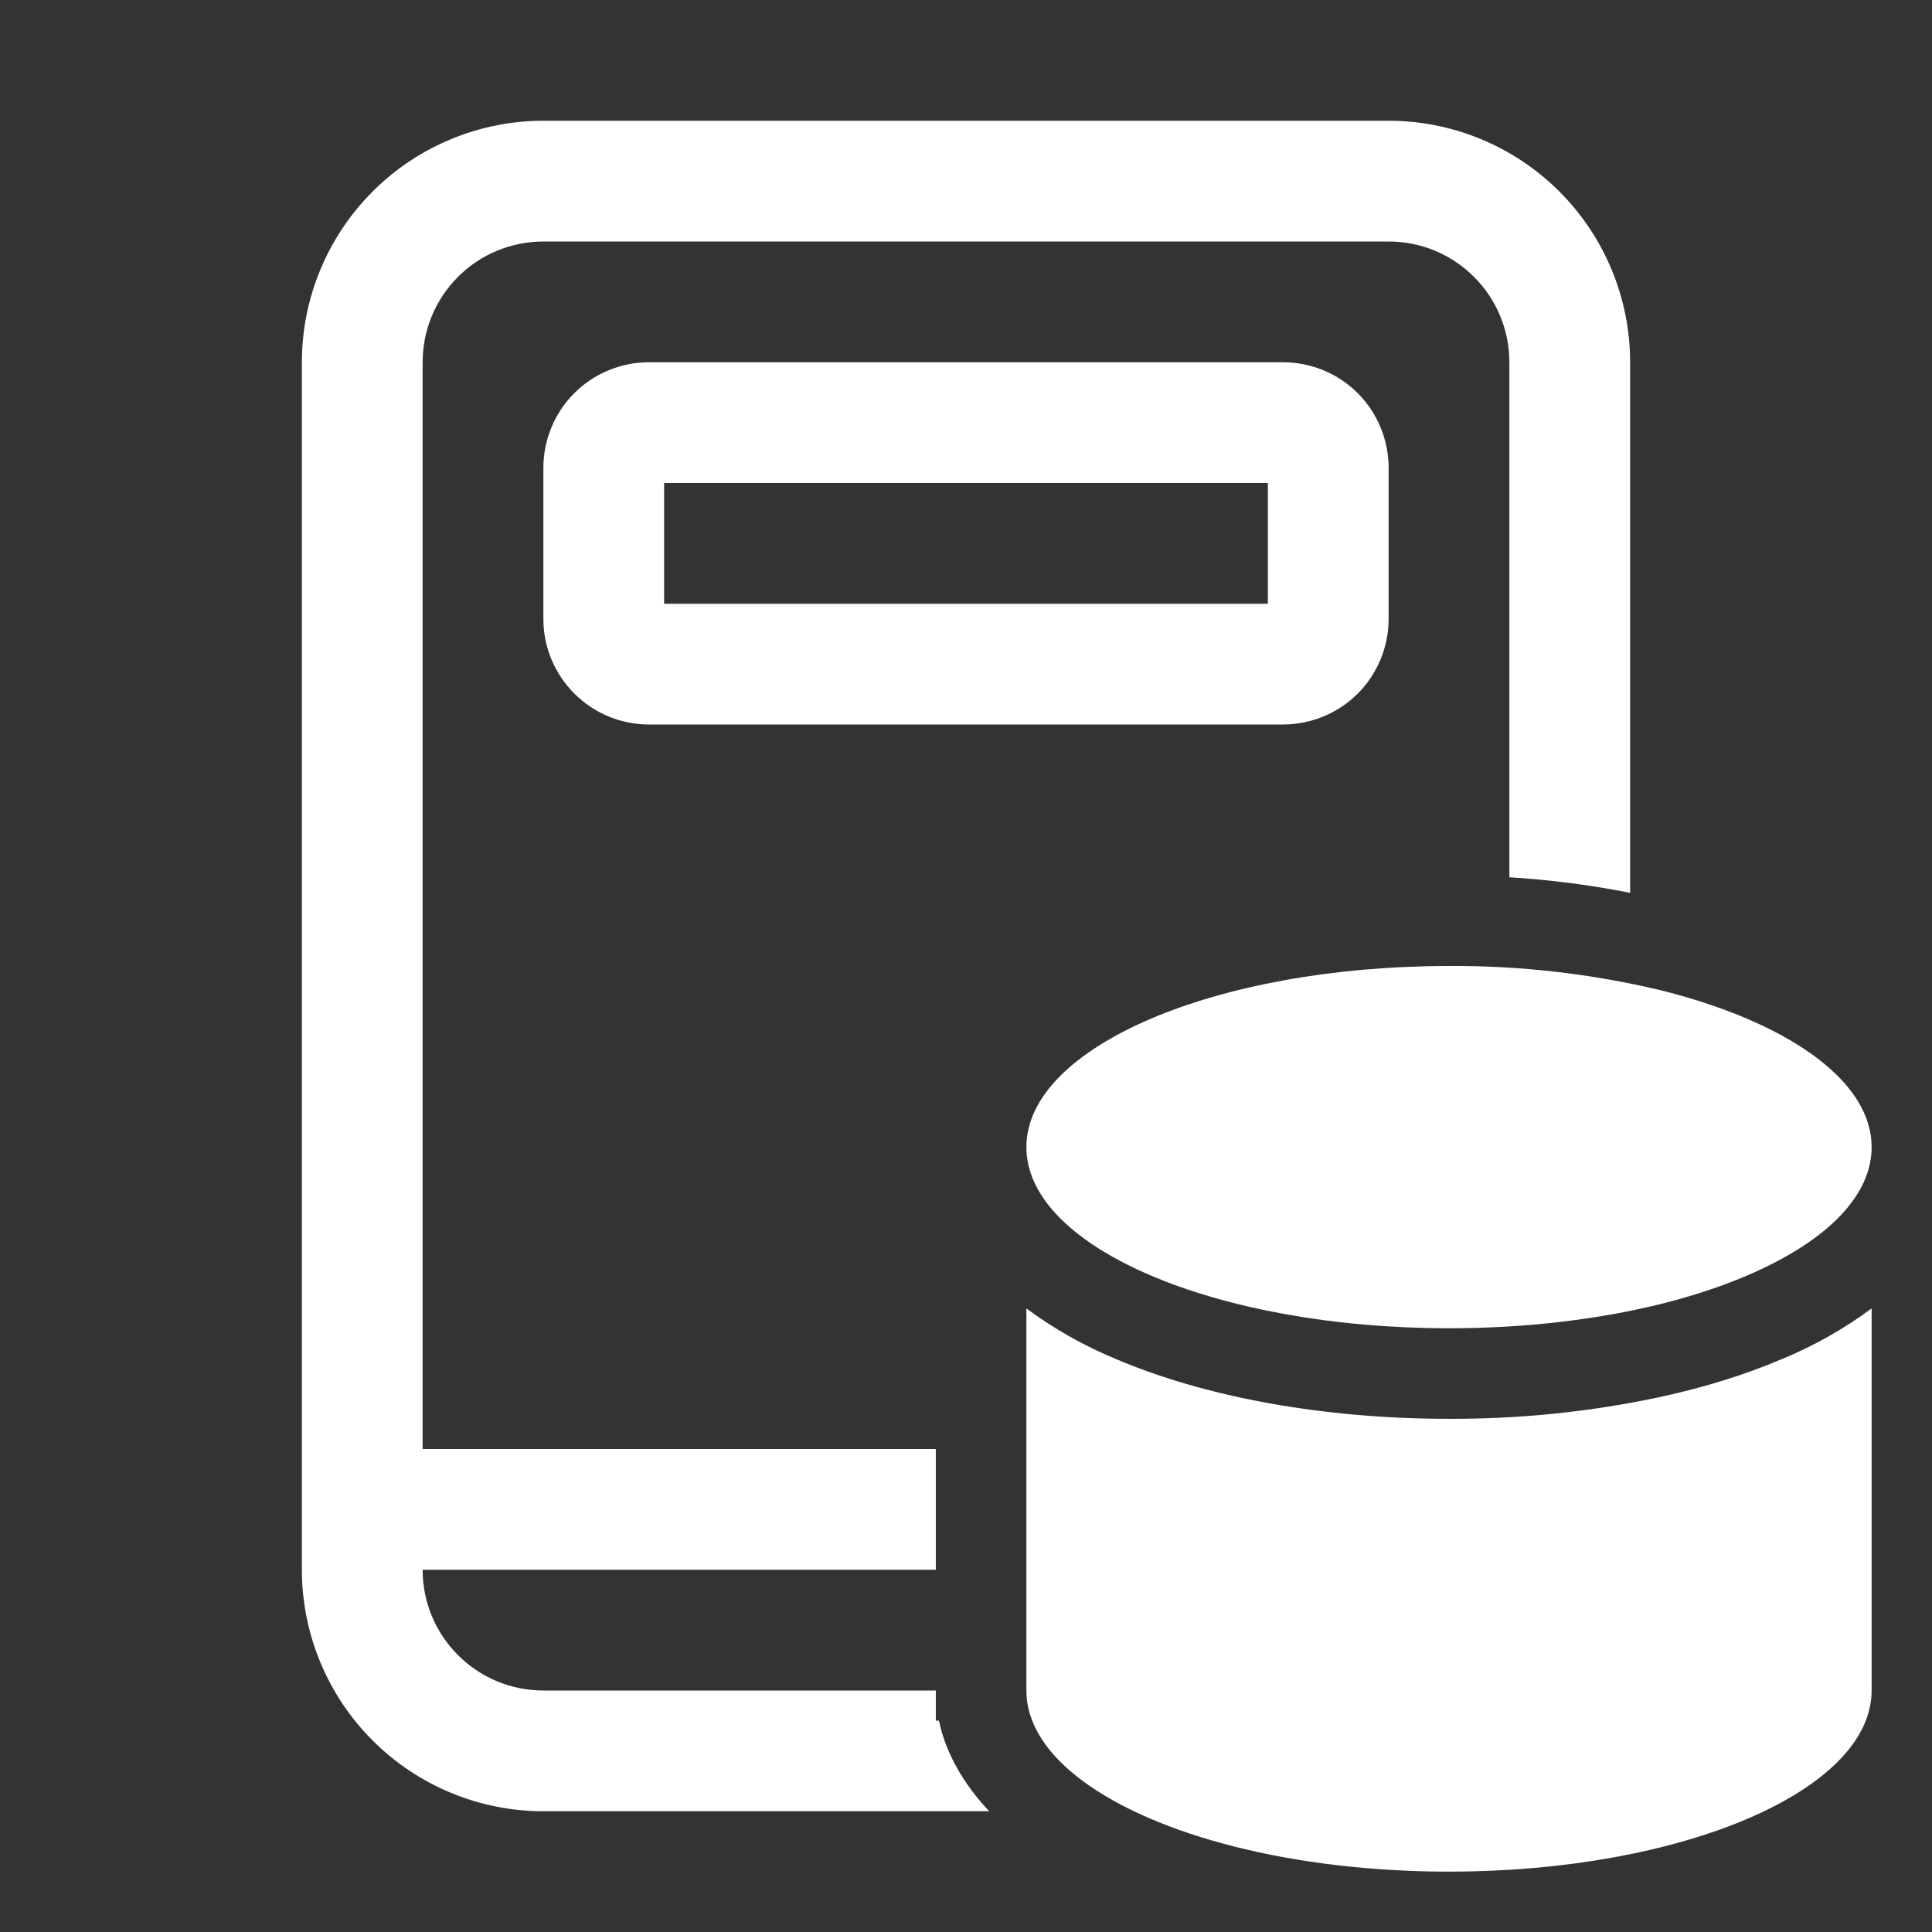 <svg xmlns="http://www.w3.org/2000/svg" width="16" height="16" viewBox="0 0 16 16" fill="none">
<rect x="0" y="0" width="16" height="16" fill="#333333" stroke="none"/>
<path d="M3.5 3C3.5 2.735 3.605 2.48 3.793 2.293C3.98 2.105 4.235 2 4.5 2H11.5C11.765 2 12.02 2.105 12.207 2.293C12.395 2.48 12.5 2.735 12.5 3V7.265C12.848 7.287 13.183 7.331 13.5 7.394V3C13.5 2.47 13.289 1.961 12.914 1.586C12.539 1.211 12.03 1 11.5 1H4.5C3.97 1 3.461 1.211 3.086 1.586C2.711 1.961 2.5 2.47 2.5 3V13C2.5 13.53 2.711 14.039 3.086 14.414C3.461 14.789 3.97 15 4.5 15H8.192C7.976 14.77 7.832 14.517 7.776 14.25H7.75V14H4.5C4.235 14 3.98 13.895 3.793 13.707C3.605 13.52 3.5 13.265 3.5 13H7.75V12H3.5V3ZM5.375 3C5.143 3 4.92 3.092 4.756 3.256C4.592 3.42 4.5 3.643 4.5 3.875V5.125C4.5 5.608 4.892 6 5.375 6H10.625C10.857 6 11.08 5.908 11.244 5.744C11.408 5.58 11.5 5.357 11.5 5.125V3.875C11.5 3.643 11.408 3.42 11.244 3.256C11.08 3.092 10.857 3 10.625 3H5.375ZM5.5 5V4H10.5V5H5.5ZM8.5 14C8.5 14.273 8.67 14.53 8.968 14.75C9.573 15.198 10.704 15.5 12 15.5C13.933 15.5 15.5 14.829 15.5 14V10.836C15.274 11.003 15.029 11.142 14.77 11.25L14.75 11.258C14.45 11.386 14.113 11.49 13.75 11.569C13.175 11.692 12.588 11.752 12 11.75C10.957 11.75 9.977 11.57 9.23 11.25C8.971 11.142 8.726 11.003 8.5 10.836V14ZM13.75 10.8C14.136 10.704 14.475 10.577 14.75 10.428C15.22 10.173 15.5 9.851 15.5 9.5C15.5 9.15 15.22 8.828 14.75 8.572C14.475 8.423 14.136 8.296 13.75 8.2C13.177 8.064 12.589 7.996 12 8C10.067 8 8.5 8.671 8.5 9.5C8.5 10.329 10.067 11 12 11C12.637 11 13.235 10.927 13.75 10.8Z" fill="white"/>
</svg>